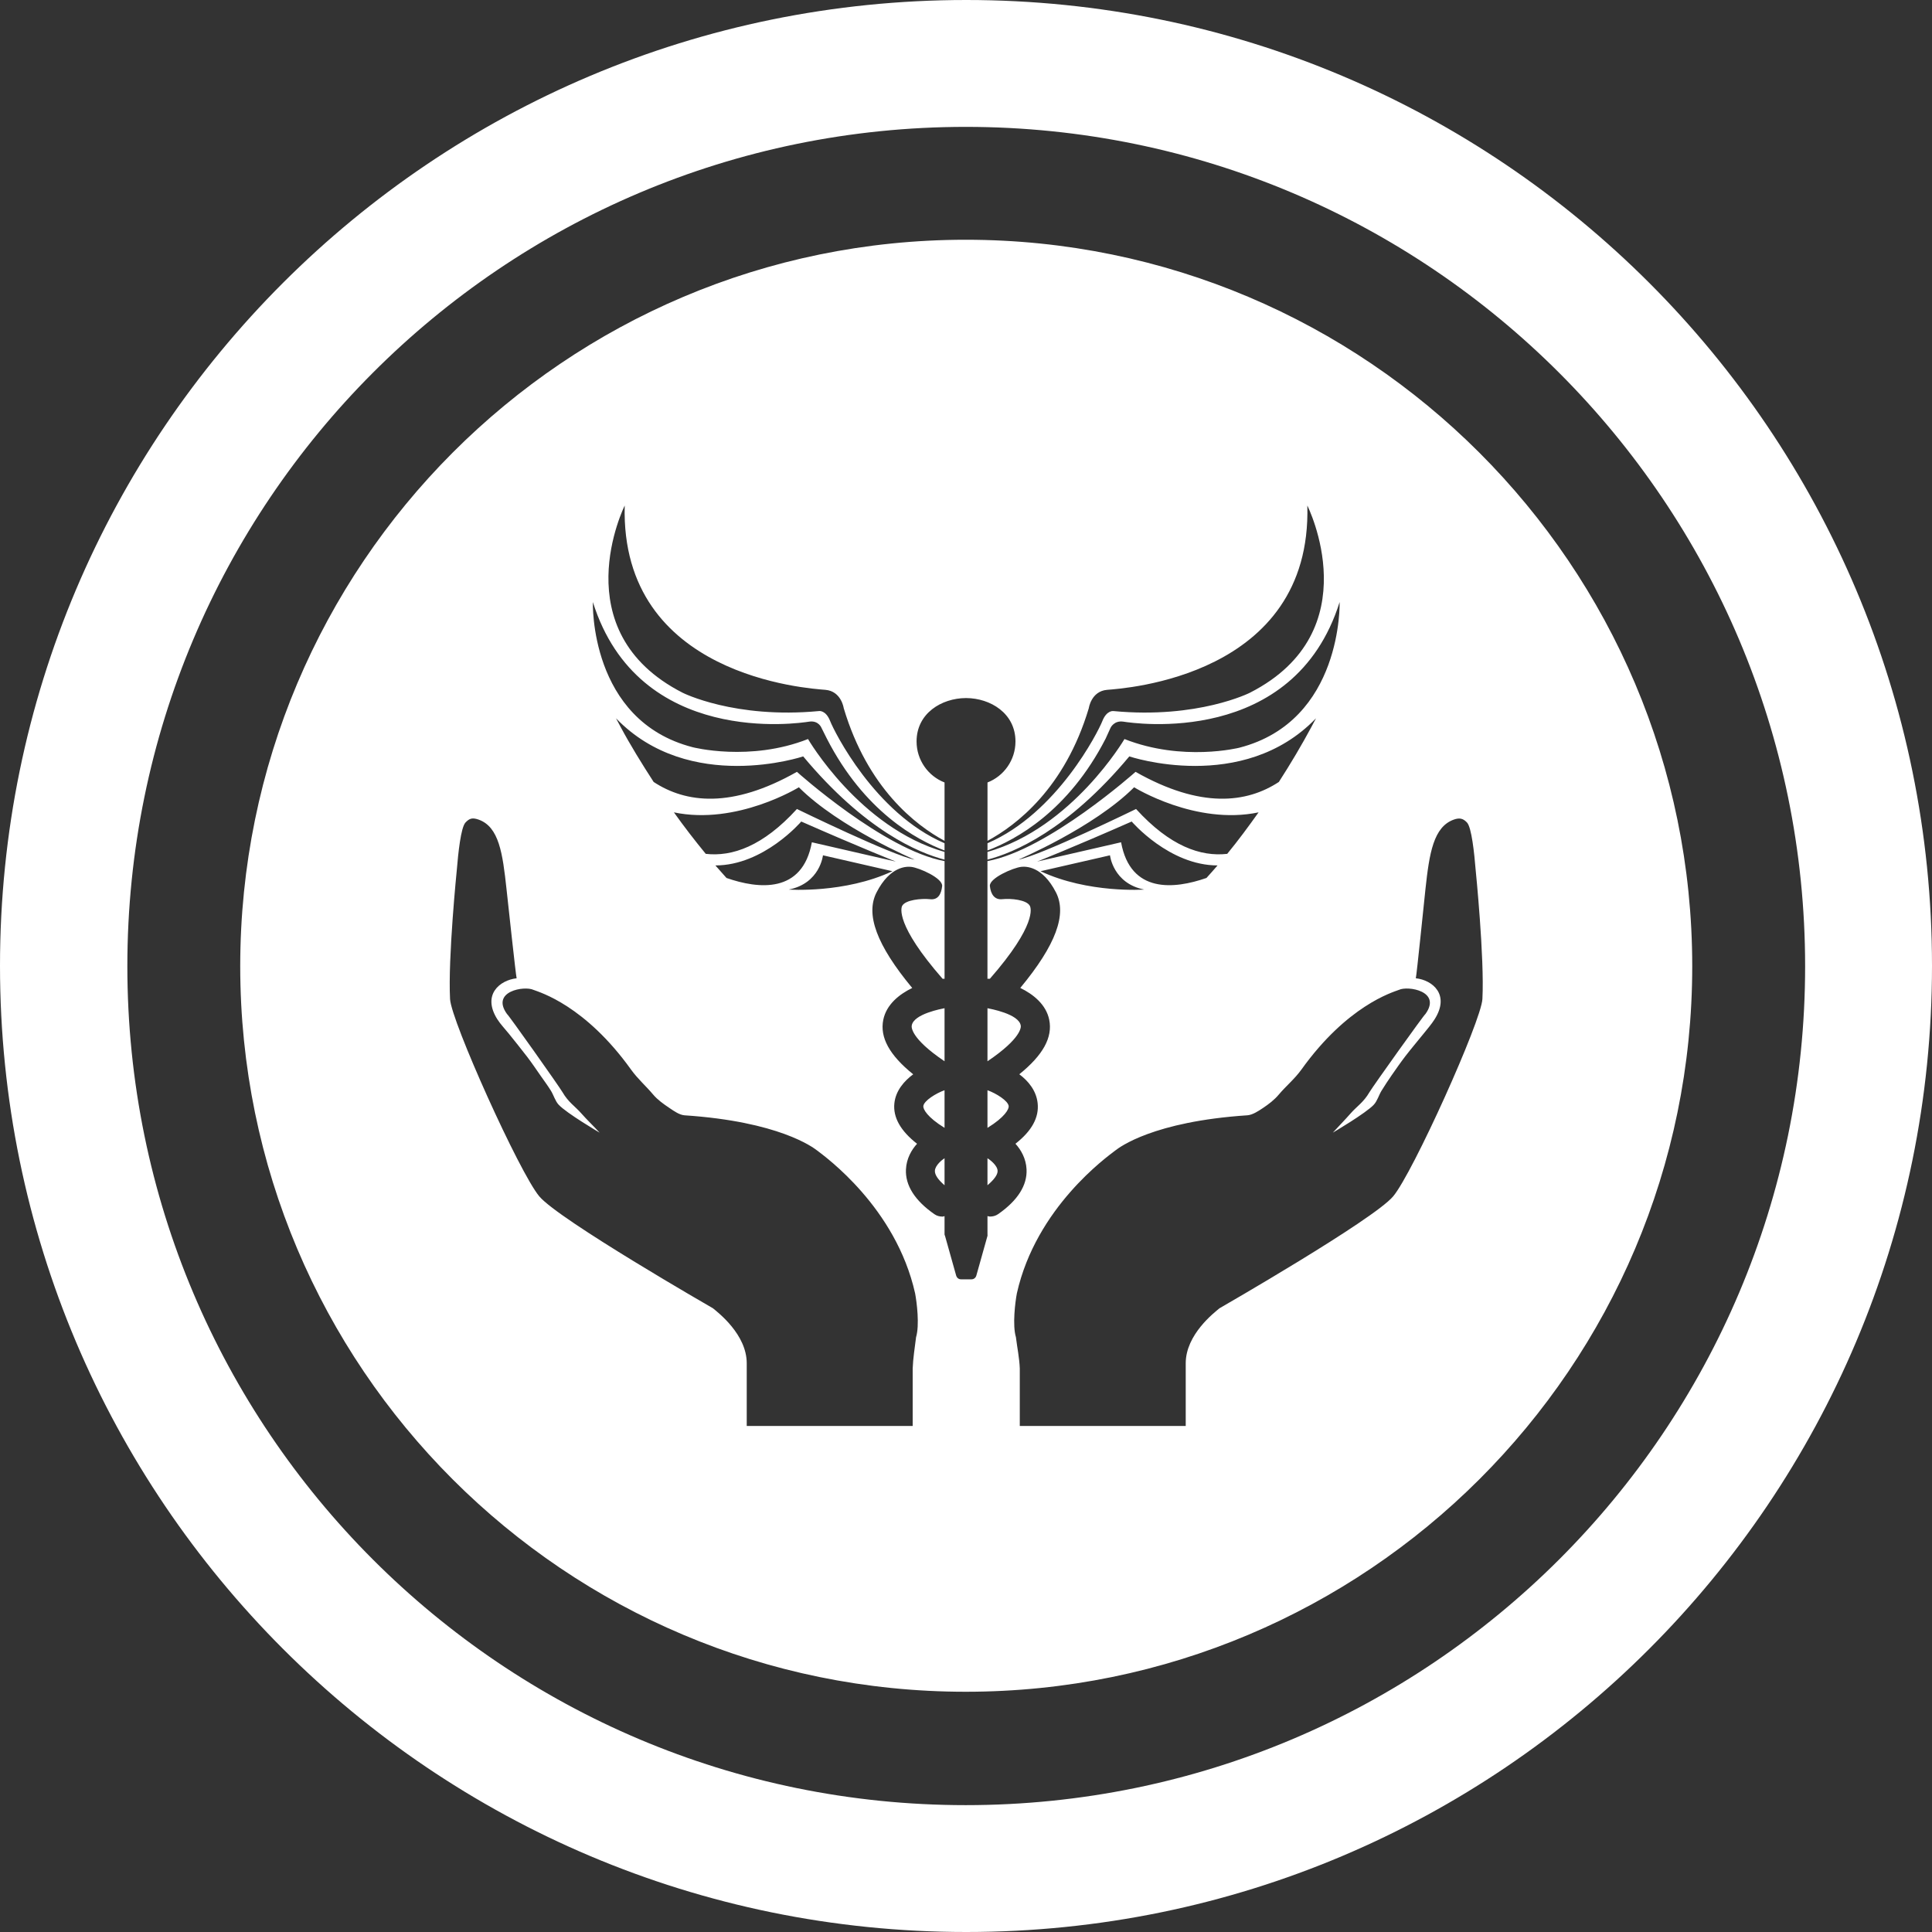 <?xml version="1.0" encoding="UTF-8" standalone="no"?>
<!-- Generator: Adobe Illustrator 16.0.0, SVG Export Plug-In . SVG Version: 6.00 Build 0)  -->

<svg
   xmlns:dc="http://purl.org/dc/elements/1.1/"
   xmlns:cc="http://creativecommons.org/ns#"
   xmlns:rdf="http://www.w3.org/1999/02/22-rdf-syntax-ns#"
   xmlns:svg="http://www.w3.org/2000/svg"
   xmlns="http://www.w3.org/2000/svg"
   xmlns:sodipodi="http://sodipodi.sourceforge.net/DTD/sodipodi-0.dtd"
   xmlns:inkscape="http://www.inkscape.org/namespaces/inkscape"
   version="1.1"
   id="Capa_1"
   x="0px"
   y="0px"
   width="125.156"
   height="125.156"
   viewBox="0 0 125.156 125.156"
   xml:space="preserve"
   inkscape:version="0.48.5 r10040"
   sodipodi:docname="osteopatia_neg.svg"><rect x="0" y="0" width="125.156" height="125.156" fill="#333333" stroke="none"/><defs
     id="defs52" /><sodipodi:namedview
     pagecolor="#ffffff"
     bordercolor="#666666"
     borderopacity="1"
     objecttolerance="10"
     gridtolerance="10"
     guidetolerance="10"
     inkscape:pageopacity="0"
     inkscape:pageshadow="2"
     inkscape:window-width="1366"
     inkscape:window-height="668"
     id="namedview50"
     showgrid="false"
     inkscape:zoom="1.7752894"
     inkscape:cx="-6.5644615"
     inkscape:cy="87.030288"
     inkscape:window-x="0"
     inkscape:window-y="28"
     inkscape:window-maximized="1"
     inkscape:current-layer="Capa_1"
     fit-margin-top="0"
     fit-margin-left="0"
     fit-margin-right="0"
     fit-margin-bottom="0" /><g
     transform="translate(-85.735,35.544)"
     id="g11"
     style="fill:#ffffff" /><g
     transform="translate(-85.735,35.544)"
     id="g13"
     style="fill:#ffffff" /><g
     transform="translate(-85.735,35.544)"
     id="g15"
     style="fill:#ffffff" /><g
     transform="translate(-85.735,35.544)"
     id="g17"
     style="fill:#ffffff" /><g
     transform="translate(-85.735,35.544)"
     id="g19"
     style="fill:#ffffff" /><g
     transform="translate(-85.735,35.544)"
     id="g21"
     style="fill:#ffffff" /><g
     transform="translate(-85.735,35.544)"
     id="g23"
     style="fill:#ffffff" /><g
     transform="translate(-85.735,35.544)"
     id="g25"
     style="fill:#ffffff" /><g
     transform="translate(-85.735,35.544)"
     id="g27"
     style="fill:#ffffff" /><g
     transform="translate(-85.735,35.544)"
     id="g29"
     style="fill:#ffffff" /><g
     transform="translate(-85.735,35.544)"
     id="g31"
     style="fill:#ffffff" /><g
     transform="translate(-85.735,35.544)"
     id="g33"
     style="fill:#ffffff" /><g
     transform="translate(-85.735,35.544)"
     id="g35"
     style="fill:#ffffff" /><g
     transform="translate(-85.735,35.544)"
     id="g37"
     style="fill:#ffffff" /><g
     transform="translate(-85.735,35.544)"
     id="g39"
     style="fill:#ffffff" /><g
     transform="translate(284.229,-15.454)"
     id="g21-3"
     style="fill:#ffffff" /><g
     transform="translate(284.229,-15.454)"
     id="g23-4"
     style="fill:#ffffff" /><g
     transform="translate(284.229,-15.454)"
     id="g25-2"
     style="fill:#ffffff" /><g
     transform="translate(284.229,-15.454)"
     id="g27-5"
     style="fill:#ffffff" /><g
     transform="translate(284.229,-15.454)"
     id="g29-0"
     style="fill:#ffffff" /><g
     transform="translate(284.229,-15.454)"
     id="g31-3"
     style="fill:#ffffff" /><g
     transform="translate(284.229,-15.454)"
     id="g33-1"
     style="fill:#ffffff" /><g
     transform="translate(284.229,-15.454)"
     id="g35-9"
     style="fill:#ffffff" /><g
     transform="translate(284.229,-15.454)"
     id="g37-6"
     style="fill:#ffffff" /><g
     transform="translate(284.229,-15.454)"
     id="g39-8"
     style="fill:#ffffff" /><g
     transform="translate(284.229,-15.454)"
     id="g41"
     style="fill:#ffffff" /><g
     transform="translate(284.229,-15.454)"
     id="g43"
     style="fill:#ffffff" /><g
     transform="translate(284.229,-15.454)"
     id="g45"
     style="fill:#ffffff" /><g
     transform="translate(284.229,-15.454)"
     id="g47"
     style="fill:#ffffff" /><g
     transform="translate(284.229,-15.454)"
     id="g49"
     style="fill:#ffffff" /><path
     style="fill:#ffffff;fill-opacity:1;stroke:none"
     d="M 62.594,0 C 28.032,0 0,28.001 0,62.562 c 0,34.561 28.032,62.594 62.594,62.594 34.561,0 62.562,-28.032 62.562,-62.594 C 125.156,28.001 97.155,0 62.594,0 z M 62.562,8.219 c 30.013,0 54.375,24.362 54.375,54.375 0,30.013 -24.362,54.344 -54.375,54.344 -30.013,0 -54.312,-24.331 -54.312,-54.344 0,-30.013 24.299,-54.375 54.312,-54.375 z m 0,7.312 c -25.972,0 -47,21.091 -47,47.062 0,25.972 21.028,47 47,47 25.972,0 47.062,-21.028 47.062,-47 0,-25.972 -21.091,-47.062 -47.062,-47.062 z M 40.469,32.75 c -0.297,11.105 11.964,11.851 13,11.938 1.035,0.087 1.188,1.188 1.188,1.188 1.551,5.188 4.659,7.584 6.531,8.594 l 0,-3.781 c -1.061,-0.412 -1.812,-1.45 -1.812,-2.656 0,-1.83 1.626,-2.802 3.188,-2.812 l 0.031,0 c 1.561,0.01 3.188,0.982 3.188,2.812 0,1.206 -0.752,2.244 -1.812,2.656 l 0,3.781 c 1.872,-1.011 5.012,-3.406 6.562,-8.594 0,0 0.152,-1.101 1.188,-1.188 1.036,-0.087 13.266,-0.832 12.969,-11.938 0,0 4.092,8.139 -3.719,12.125 0,0 -3.365,1.706 -8.844,1.188 0,0 -0.435,-0.071 -0.719,0.656 -0.256,0.657 -2.918,5.967 -7.438,7.906 l 0,0.469 c 1.82,-0.689 5.235,-2.531 7.656,-7.25 l 0.312,-0.688 c 0,0 0.219,-0.504 0.844,-0.406 0.627,0.098 11.039,1.677 14,-7.75 0,0 0.216,7.712 -6.5,9.438 0,0 -3.668,0.924 -7.438,-0.562 0,0 -3.37,5.745 -8.875,7.312 l 0,0.5 c 1.69,-0.442 5.186,-1.891 9.188,-6.688 0,0 7.339,2.469 12.094,-2.469 -0.093,0.18 -0.186,0.351 -0.281,0.531 -0.65,1.211 -1.36,2.409 -2.125,3.594 C 80.764,52.021 77.789,52.397 73.562,50 c 0,0 -5.675,5.067 -9.594,5.781 l 0,7.625 c 0.048,-0.007 0.106,0 0.156,0 3.07,-3.509 2.653,-4.602 2.594,-4.719 -0.207,-0.405 -1.246,-0.496 -1.781,-0.438 -0.514,0.059 -0.754,-0.325 -0.812,-0.844 -0.058,-0.517 1.513,-1.192 2.031,-1.25 0.284,-0.033 1.369,-0.063 2.25,1.656 0.724,1.414 -0.006,3.407 -2.312,6.188 0.831,0.405 1.671,1.064 1.875,2.062 0.233,1.138 -0.399,2.289 -1.938,3.531 0.578,0.43 1.101,1.055 1.188,1.875 0.098,0.916 -0.37,1.79 -1.438,2.625 0.36,0.396 0.684,0.958 0.719,1.656 0.051,1.035 -0.573,2.021 -1.844,2.906 -0.165,0.115 -0.346,0.156 -0.531,0.156 -0.048,0 -0.108,-0.023 -0.156,-0.031 l 0,1.188 c 0,0.031 0.009,0.063 0,0.094 L 63.25,82.625 c -0.041,0.147 -0.161,0.25 -0.312,0.25 l -0.031,0 -0.656,0 c -0.152,0 -0.271,-0.103 -0.312,-0.25 L 61.219,80.062 C 61.211,80.032 61.188,80 61.188,79.969 l 0,-1.188 c -0.048,0.008 -0.076,0.031 -0.125,0.031 -0.186,0 -0.367,-0.041 -0.531,-0.156 -1.271,-0.884 -1.895,-1.87 -1.844,-2.906 0.035,-0.699 0.359,-1.26 0.719,-1.656 -1.067,-0.835 -1.566,-1.709 -1.469,-2.625 0.087,-0.821 0.64,-1.446 1.219,-1.875 -1.539,-1.241 -2.17,-2.392 -1.938,-3.531 0.204,-0.999 1.044,-1.658 1.875,-2.062 -2.307,-2.78 -3.037,-4.773 -2.312,-6.188 0.881,-1.719 1.966,-1.689 2.25,-1.656 0.518,0.058 2.058,0.733 2,1.25 -0.058,0.518 -0.267,0.903 -0.781,0.844 -0.536,-0.059 -1.606,0.033 -1.812,0.438 -0.059,0.117 -0.445,1.21 2.625,4.719 0.05,0 0.077,-0.007 0.125,0 l 0,-7.625 C 57.268,55.068 51.625,50 51.625,50 47.398,52.397 44.423,52.021 42.344,50.656 41.578,49.472 40.837,48.274 40.188,47.062 40.091,46.883 39.999,46.712 39.906,46.531 44.663,51.469 52.031,49 52.031,49 c 4.001,4.797 7.466,6.246 9.156,6.688 l 0,-0.5 C 55.682,53.62 52.344,47.875 52.344,47.875 48.574,49.362 44.875,48.406 44.875,48.406 38.159,46.681 38.406,39 38.406,39 c 2.961,9.427 13.374,7.848 14,7.75 0.626,-0.098 0.812,0.406 0.812,0.406 l 0.344,0.688 c 2.421,4.719 5.805,6.561 7.625,7.25 l 0,-0.469 C 56.669,52.685 54.037,47.375 53.781,46.719 53.498,45.991 53.062,46.062 53.062,46.062 47.584,46.581 44.219,44.875 44.219,44.875 36.408,40.889 40.469,32.75 40.469,32.75 z M 51.75,51 c 2.615,2.616 7.5,4.688 7.5,4.688 -1.441,-0.266 -7.625,-3.281 -7.625,-3.281 -2.199,2.415 -4.194,3.101 -5.906,2.906 C 45.01,54.45 44.311,53.544 43.656,52.625 47.735,53.479 51.75,51 51.75,51 z m 21.719,0 c 0,0 3.983,2.48 8.062,1.625 -0.654,0.919 -1.322,1.825 -2.031,2.688 -1.714,0.195 -3.707,-0.491 -5.906,-2.906 0,0 -6.184,3.016 -7.625,3.281 0,0 4.885,-2.072 7.5,-4.688 z m -42.938,2.031 c 0.135,-0.029 0.297,0.002 0.469,0.062 1.328,0.467 1.561,2.183 1.812,4.5 0.088,0.807 0.603,5.598 0.656,5.781 -1.094,0.12 -2.256,1.067 -1.25,2.656 0.204,0.32 0.503,0.631 0.75,0.938 0.397,0.493 0.802,0.998 1.188,1.5 0.302,0.394 0.559,0.78 0.844,1.188 0.227,0.326 0.478,0.662 0.688,1 0.181,0.294 0.273,0.659 0.5,0.906 0.51,0.551 2.656,1.812 2.656,1.812 -0.379,-0.415 -0.817,-0.827 -1.188,-1.25 -0.406,-0.463 -0.837,-0.715 -1.219,-1.375 -0.216,-0.374 -3.526,-5.051 -3.594,-5.062 -1.066,-1.48 1.139,-1.842 1.719,-1.562 0.435,0.164 3.344,1.017 6.312,5.156 0.444,0.619 0.97,1.067 1.438,1.625 0.288,0.342 0.683,0.622 1.062,0.875 0.298,0.2 0.633,0.441 0.969,0.469 6.106,0.405 8.316,2.066 8.594,2.281 0.503,0.389 5.095,3.675 6.344,9.25 0.109,0.573 0.297,2.063 0.062,2.844 -0.082,0.685 -0.194,1.345 -0.219,2.031 l 0,3.719 -10.75,0 0,-4.062 c 0,-1.865 -1.854,-3.285 -2.188,-3.562 0,0 -9.976,-5.732 -11.25,-7.25 -1.276,-1.519 -5.707,-11.352 -5.781,-12.781 -0.14,-2.664 0.438,-8.375 0.438,-8.375 0.087,-1.064 0.261,-2.745 0.562,-3.062 0.128,-0.135 0.24,-0.221 0.375,-0.25 z m 63.906,0 c 0.225,-0.027 0.402,0.048 0.594,0.25 0.302,0.317 0.475,1.998 0.562,3.062 0,0 0.578,5.712 0.438,8.375 C 95.956,66.148 91.526,75.982 90.25,77.5 88.975,79.02 79,84.75 79,84.75 c -0.333,0.277 -2.188,1.698 -2.188,3.562 l 0,4.062 -10.75,0 0,-3.719 c -0.024,-0.687 -0.168,-1.347 -0.25,-2.031 -0.234,-0.781 -0.047,-2.271 0.062,-2.844 1.25,-5.575 5.872,-8.861 6.375,-9.25 0.278,-0.215 2.456,-1.876 8.562,-2.281 0.336,-0.028 0.702,-0.269 1,-0.469 0.38,-0.253 0.744,-0.532 1.031,-0.875 0.468,-0.557 1.026,-1.006 1.469,-1.625 2.969,-4.139 5.878,-4.993 6.312,-5.156 0.579,-0.279 2.785,0.083 1.719,1.562 -0.067,0.011 -3.408,4.69 -3.625,5.062 -0.382,0.66 -0.813,0.913 -1.219,1.375 -0.37,0.423 -0.777,0.834 -1.156,1.25 0,0 2.146,-1.26 2.656,-1.812 0.229,-0.248 0.32,-0.613 0.5,-0.906 0.209,-0.338 0.429,-0.673 0.656,-1 0.284,-0.407 0.573,-0.825 0.875,-1.219 0.385,-0.501 0.791,-0.976 1.188,-1.469 0.247,-0.307 0.515,-0.616 0.719,-0.938 1.007,-1.59 -0.126,-2.536 -1.219,-2.656 0.053,-0.183 0.537,-4.974 0.625,-5.781 0.251,-2.317 0.517,-4.032 1.844,-4.5 0.086,-0.03 0.175,-0.054 0.25,-0.062 z m -42.531,0.188 c 3.878,1.708 6.125,2.594 6.125,2.594 l -5.438,-1.25 c -0.608,3.341 -3.453,3.036 -5.531,2.312 -0.243,-0.269 -0.48,-0.535 -0.719,-0.812 3.137,-0.001 5.562,-2.844 5.562,-2.844 z m 21.406,0 c 0,0 2.426,2.843 5.562,2.844 -0.238,0.278 -0.476,0.543 -0.719,0.812 -2.078,0.724 -4.924,1.029 -5.531,-2.312 l -5.438,1.25 c 0,0 2.247,-0.885 6.125,-2.594 z m -20,2.188 4.5,1.031 c -3.089,1.448 -6.719,1.188 -6.719,1.188 2.028,-0.397 2.219,-2.219 2.219,-2.219 z m 18.594,0 c 0,0 0.192,1.82 2.219,2.219 0,0 -3.63,0.261 -6.719,-1.188 l 4.5,-1.031 z M 61.188,65.312 c -0.158,0.035 -2.009,0.364 -2.125,1.125 -0.016,0.081 -0.101,0.81 2.125,2.312 l 0,-3.438 z m 2.781,0 0,3.438 c 2.226,-1.503 2.173,-2.231 2.156,-2.312 -0.116,-0.761 -1.999,-1.09 -2.156,-1.125 z M 61.188,70.625 c -0.547,0.196 -1.338,0.678 -1.375,1.031 -0.02,0.19 0.249,0.716 1.375,1.406 l 0,-2.438 z m 2.781,0 0,2.438 c 1.126,-0.691 1.395,-1.216 1.375,-1.406 -0.037,-0.353 -0.828,-0.836 -1.375,-1.031 z m -2.781,4.406 c -0.143,0.089 -0.607,0.451 -0.625,0.812 -0.013,0.257 0.205,0.58 0.625,0.938 l 0,-1.75 z m 2.781,0 0,1.75 c 0.42,-0.357 0.669,-0.681 0.656,-0.938 -0.017,-0.361 -0.513,-0.724 -0.656,-0.812 z"
     id="path3022"
     inkscape:connector-curvature="0" /></svg>